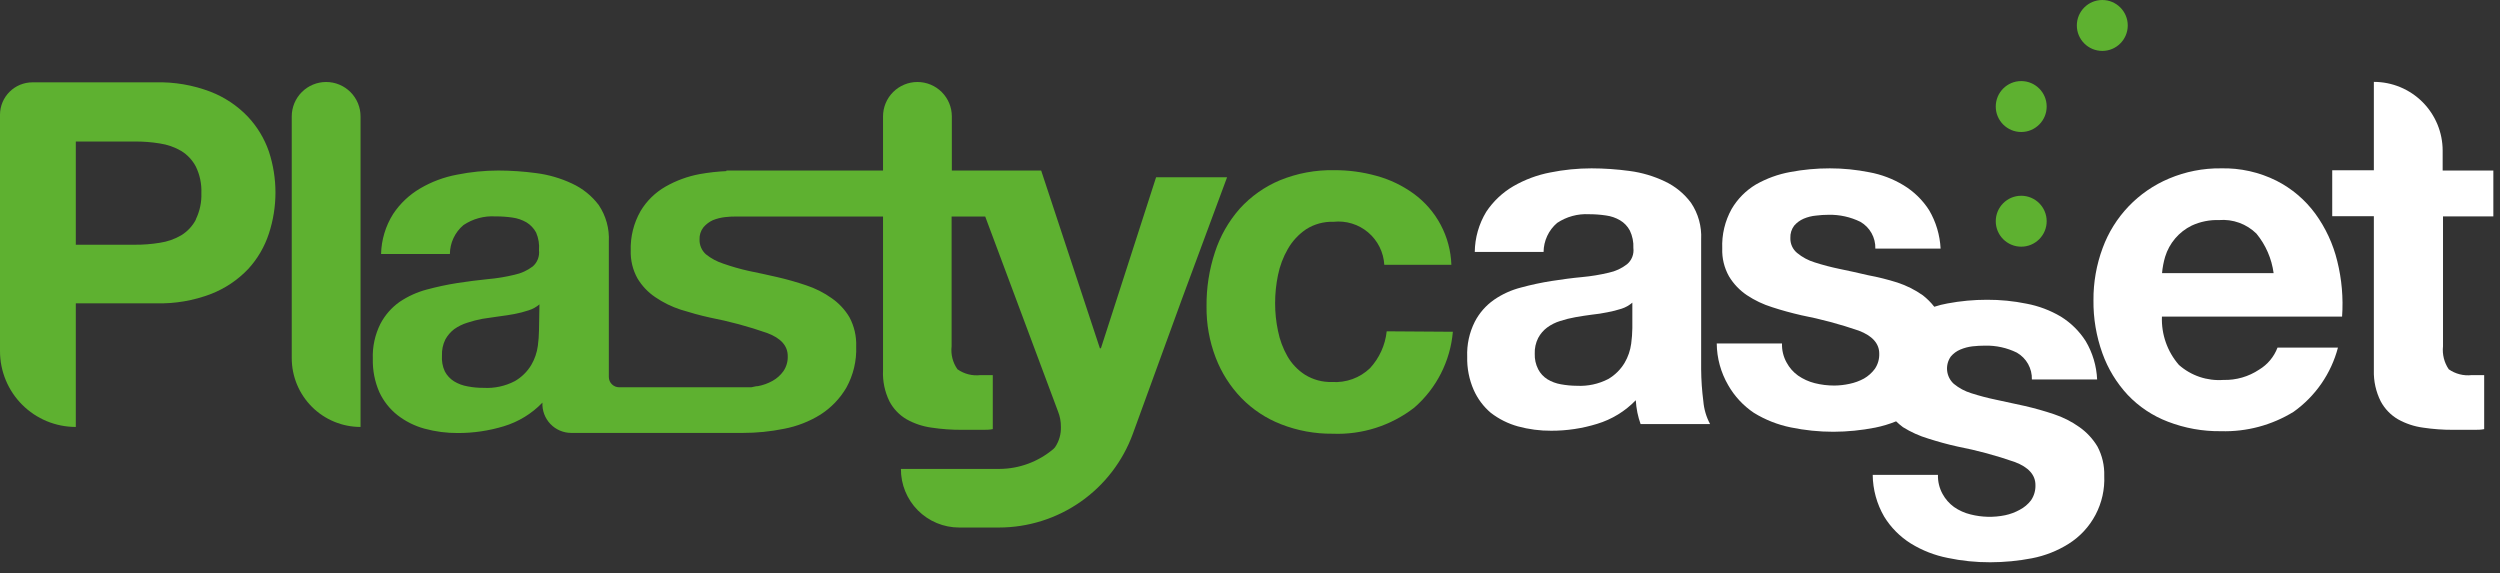 <svg xmlns="http://www.w3.org/2000/svg" width="218" height="50" viewBox="0 0 218 50" fill="none"><rect x="0" y="0" width="218" height="50" fill="#333333" stroke="none"/><g clip-path="url(#clip0_100_330)"><path d="M21.59 10.15C20.683 9.207 19.58 8.474 18.36 8C16.829 7.415 15.198 7.136 13.56 7.18H2.83C2.081 7.18 1.363 7.477 0.832 8.006C0.302 8.534 0.003 9.252 0 10L0 30.62C0 31.488 0.171 32.348 0.503 33.15C0.835 33.952 1.322 34.681 1.936 35.294C2.55 35.908 3.279 36.395 4.08 36.727C4.882 37.059 5.742 37.23 6.61 37.23V26.45H13.61C15.248 26.495 16.879 26.216 18.41 25.63C19.632 25.151 20.735 24.411 21.64 23.46C22.459 22.569 23.076 21.512 23.45 20.36C24.21 18.041 24.21 15.54 23.45 13.22C23.057 12.076 22.422 11.029 21.59 10.15ZM17.08 19.15C16.785 19.714 16.342 20.187 15.8 20.52C15.227 20.854 14.596 21.074 13.94 21.17C13.216 21.289 12.483 21.346 11.75 21.34H6.61V12.34H11.75C12.483 12.335 13.216 12.392 13.94 12.51C14.596 12.607 15.227 12.827 15.8 13.16C16.342 13.493 16.785 13.967 17.08 14.53C17.428 15.249 17.593 16.043 17.56 16.84C17.588 17.628 17.423 18.411 17.08 19.12V19.15Z" fill="#5EB130"></path><path d="M31.44 37.23V10.15C31.44 9.355 31.124 8.592 30.561 8.029C29.999 7.466 29.236 7.15 28.44 7.15C27.644 7.15 26.881 7.466 26.319 8.029C25.756 8.592 25.44 9.355 25.44 10.15V31.25C25.445 32.838 26.08 34.359 27.204 35.48C28.329 36.601 29.852 37.23 31.44 37.23Z" fill="#5EB130"></path><path d="M107 15.46H100.81L96 30.37H95.91L90.79 14.87H83V10.15C83 9.355 82.684 8.592 82.121 8.029C81.559 7.466 80.796 7.15 80 7.15C79.204 7.15 78.441 7.466 77.879 8.029C77.316 8.592 77 9.355 77 10.15V14.87H63.34V14.92C62.562 14.957 61.787 15.043 61.02 15.18C59.965 15.375 58.951 15.747 58.02 16.28C57.131 16.791 56.387 17.521 55.86 18.4C55.258 19.452 54.961 20.65 55 21.86C54.975 22.706 55.179 23.542 55.59 24.28C55.983 24.935 56.516 25.495 57.15 25.92C57.829 26.382 58.569 26.746 59.35 27C60.18 27.26 61.03 27.5 61.9 27.69C63.597 28.019 65.268 28.47 66.9 29.04C68.1 29.49 68.69 30.16 68.69 31.04C68.711 31.513 68.578 31.98 68.31 32.37C68.062 32.716 67.741 33.002 67.37 33.21C66.974 33.43 66.545 33.586 66.1 33.67C65.9 33.67 65.71 33.74 65.52 33.77H54C53.881 33.772 53.763 33.749 53.653 33.705C53.542 33.66 53.442 33.594 53.357 33.51C53.273 33.427 53.205 33.327 53.159 33.217C53.114 33.107 53.09 32.989 53.09 32.87C53.09 31.22 53.09 27.87 53.09 27.53V21.06C53.148 19.933 52.839 18.818 52.21 17.88C51.598 17.069 50.794 16.423 49.87 16C48.896 15.543 47.857 15.239 46.79 15.1C45.686 14.95 44.574 14.873 43.46 14.87C42.251 14.871 41.045 14.991 39.86 15.23C38.725 15.439 37.635 15.845 36.64 16.43C35.693 16.984 34.886 17.747 34.28 18.66C33.621 19.708 33.258 20.914 33.23 22.15H39.23C39.233 21.67 39.34 21.196 39.544 20.761C39.748 20.326 40.043 19.941 40.41 19.63C41.228 19.079 42.205 18.812 43.19 18.87C43.688 18.866 44.187 18.9 44.68 18.97C45.113 19.029 45.531 19.172 45.91 19.39C46.264 19.607 46.554 19.914 46.75 20.28C46.959 20.765 47.045 21.294 47 21.82C47.031 22.082 46.998 22.346 46.904 22.592C46.81 22.838 46.658 23.057 46.46 23.23C45.987 23.589 45.441 23.839 44.86 23.96C44.097 24.146 43.322 24.273 42.54 24.34C41.67 24.43 40.78 24.54 39.88 24.68C38.98 24.822 38.089 25.013 37.21 25.25C36.369 25.473 35.572 25.835 34.85 26.32C34.145 26.817 33.569 27.476 33.17 28.24C32.697 29.186 32.47 30.234 32.51 31.29C32.485 32.29 32.679 33.284 33.08 34.2C33.444 34.981 33.985 35.666 34.66 36.2C35.361 36.746 36.163 37.147 37.02 37.38C37.968 37.639 38.947 37.766 39.93 37.76C41.285 37.763 42.633 37.564 43.93 37.17C45.211 36.783 46.371 36.074 47.3 35.11C47.284 35.45 47.337 35.79 47.455 36.109C47.574 36.428 47.756 36.72 47.991 36.967C48.225 37.214 48.508 37.41 48.82 37.545C49.133 37.679 49.47 37.749 49.81 37.75H64.77C65.979 37.752 67.185 37.631 68.37 37.39C69.497 37.177 70.576 36.756 71.55 36.15C72.473 35.557 73.244 34.756 73.8 33.81C74.409 32.711 74.707 31.466 74.66 30.21C74.693 29.323 74.49 28.443 74.07 27.66C73.679 27.002 73.15 26.436 72.52 26C71.841 25.517 71.092 25.14 70.3 24.88C69.466 24.597 68.618 24.357 67.76 24.16C66.91 23.97 66.08 23.78 65.27 23.62C64.535 23.455 63.811 23.248 63.1 23C62.541 22.824 62.018 22.546 61.56 22.18C61.379 22.019 61.234 21.82 61.138 21.597C61.041 21.374 60.994 21.133 61 20.89C60.981 20.505 61.102 20.125 61.34 19.82C61.565 19.556 61.845 19.345 62.16 19.2C62.506 19.061 62.869 18.97 63.24 18.93C63.555 18.895 63.873 18.878 64.19 18.88H77V32.3C76.956 33.233 77.149 34.162 77.56 35C77.901 35.649 78.418 36.19 79.05 36.56C79.727 36.94 80.471 37.188 81.24 37.29C82.11 37.422 82.99 37.485 83.87 37.48C84.46 37.48 85.07 37.48 85.69 37.48C85.99 37.48 86.29 37.48 86.57 37.42V32.71H86.49C86.18 32.71 85.85 32.71 85.49 32.71C84.783 32.792 84.071 32.611 83.49 32.2C83.08 31.619 82.898 30.907 82.98 30.2V18.88H85.91L92.26 35.88C92.43 36.306 92.515 36.762 92.51 37.22C92.532 37.853 92.353 38.476 92 39L91.87 39.14C90.552 40.261 88.88 40.881 87.15 40.89H78.56C78.556 41.56 78.684 42.224 78.938 42.844C79.192 43.463 79.565 44.027 80.037 44.502C80.509 44.977 81.071 45.354 81.689 45.611C82.307 45.868 82.97 46 83.64 46H87.1C89.653 46 92.145 45.214 94.237 43.749C96.328 42.284 97.918 40.21 98.79 37.81L103.06 26.09L107 15.46ZM47 28.81C46.993 29.262 46.96 29.713 46.9 30.16C46.821 30.746 46.627 31.31 46.33 31.82C45.981 32.404 45.489 32.89 44.9 33.23C44.057 33.672 43.11 33.876 42.16 33.82C41.694 33.824 41.228 33.78 40.77 33.69C40.352 33.62 39.952 33.471 39.59 33.25C39.253 33.038 38.977 32.742 38.79 32.39C38.59 31.956 38.504 31.477 38.54 31C38.52 30.52 38.619 30.042 38.83 29.61C39.023 29.255 39.289 28.945 39.61 28.7C39.958 28.454 40.343 28.265 40.75 28.14C41.182 27.997 41.623 27.883 42.07 27.8L43.51 27.59C43.98 27.53 44.44 27.46 44.87 27.38C45.286 27.3 45.697 27.193 46.1 27.06C46.445 26.953 46.765 26.776 47.04 26.54L47 28.81Z" fill="#5EB130"></path><path d="M120.92 28.89C120.793 30.093 120.281 31.222 119.46 32.11C119.023 32.528 118.504 32.85 117.936 33.056C117.368 33.263 116.763 33.349 116.16 33.31C115.329 33.336 114.508 33.117 113.8 32.68C113.163 32.273 112.635 31.717 112.26 31.06C111.87 30.372 111.593 29.626 111.44 28.85C111.274 28.061 111.19 27.257 111.19 26.45C111.189 25.624 111.273 24.799 111.44 23.99C111.601 23.189 111.891 22.418 112.3 21.71C112.69 21.028 113.231 20.443 113.88 20C114.598 19.54 115.438 19.31 116.29 19.34C116.829 19.282 117.374 19.335 117.892 19.494C118.411 19.654 118.891 19.916 119.304 20.267C119.718 20.618 120.055 21.049 120.297 21.534C120.539 22.02 120.679 22.549 120.71 23.09H126.56C126.519 21.872 126.201 20.679 125.629 19.603C125.057 18.527 124.247 17.596 123.26 16.88C122.291 16.179 121.204 15.657 120.05 15.34C118.839 15.001 117.587 14.832 116.33 14.84C114.713 14.809 113.107 15.108 111.61 15.72C110.277 16.278 109.082 17.121 108.11 18.19C107.133 19.298 106.394 20.595 105.94 22C105.441 23.516 105.194 25.104 105.21 26.7C105.189 28.234 105.46 29.758 106.01 31.19C106.51 32.498 107.269 33.692 108.24 34.7C109.222 35.708 110.408 36.492 111.72 37C113.147 37.557 114.668 37.835 116.2 37.82C118.767 37.925 121.288 37.121 123.32 35.55C125.26 33.864 126.469 31.491 126.69 28.93L120.92 28.89Z" fill="#5EB130"></path><path d="M148.34 32.2V20.87C148.397 19.742 148.089 18.627 147.46 17.69C146.866 16.888 146.083 16.245 145.18 15.82C144.211 15.358 143.175 15.05 142.11 14.91C141.006 14.759 139.894 14.682 138.78 14.68C137.571 14.68 136.365 14.801 135.18 15.04C134.047 15.257 132.959 15.663 131.96 16.24C131.014 16.793 130.206 17.556 129.6 18.47C128.959 19.526 128.614 20.735 128.6 21.97H134.6C134.605 21.488 134.712 21.013 134.916 20.577C135.119 20.14 135.414 19.753 135.78 19.44C136.6 18.893 137.576 18.627 138.56 18.68C139.059 18.679 139.557 18.716 140.05 18.79C140.481 18.847 140.895 18.99 141.27 19.21C141.63 19.423 141.924 19.731 142.12 20.1C142.35 20.576 142.457 21.102 142.43 21.63C142.463 21.892 142.43 22.158 142.334 22.404C142.238 22.651 142.082 22.869 141.88 23.04C141.41 23.405 140.863 23.658 140.28 23.78C139.52 23.961 138.748 24.088 137.97 24.16C137.1 24.24 136.21 24.36 135.31 24.5C134.41 24.641 133.519 24.831 132.64 25.07C131.796 25.284 130.997 25.646 130.28 26.14C129.573 26.634 128.996 27.293 128.6 28.06C128.126 29.004 127.899 30.054 127.94 31.11C127.915 32.106 128.109 33.097 128.51 34.01C128.851 34.777 129.36 35.457 130 36C130.703 36.541 131.505 36.942 132.36 37.18C133.308 37.438 134.287 37.566 135.27 37.56C136.626 37.563 137.975 37.361 139.27 36.96C140.551 36.573 141.711 35.863 142.64 34.9C142.661 35.263 142.708 35.623 142.78 35.98C142.85 36.319 142.944 36.653 143.06 36.98H149.12C148.788 36.361 148.587 35.68 148.53 34.98C148.411 34.058 148.348 33.129 148.34 32.2ZM142.34 28.62C142.334 29.071 142.3 29.522 142.24 29.97C142.162 30.555 141.969 31.12 141.67 31.63C141.322 32.217 140.83 32.706 140.24 33.05C139.396 33.487 138.45 33.691 137.5 33.64C137.034 33.638 136.569 33.594 136.11 33.51C135.692 33.439 135.292 33.29 134.93 33.07C134.59 32.856 134.314 32.556 134.13 32.2C133.917 31.783 133.813 31.318 133.83 30.85C133.811 30.372 133.915 29.897 134.13 29.47C134.32 29.113 134.586 28.802 134.91 28.56C135.255 28.307 135.641 28.114 136.05 27.99C136.482 27.849 136.923 27.739 137.37 27.66C137.85 27.57 138.37 27.5 138.8 27.44C139.26 27.393 139.717 27.323 140.17 27.23C140.586 27.152 140.997 27.049 141.4 26.92C141.746 26.809 142.066 26.628 142.34 26.39V28.62Z" fill="white"></path><path d="M201.9 18.64C201.011 17.427 199.85 16.441 198.51 15.76C197.009 15.01 195.347 14.639 193.67 14.68C192.115 14.661 190.572 14.964 189.14 15.57C187.81 16.128 186.61 16.954 185.613 17.996C184.617 19.039 183.847 20.276 183.35 21.63C182.81 23.085 182.539 24.627 182.55 26.18C182.532 27.757 182.796 29.325 183.33 30.81C183.813 32.157 184.565 33.392 185.54 34.44C186.518 35.469 187.714 36.265 189.04 36.77C190.516 37.34 192.088 37.622 193.67 37.6C195.9 37.666 198.1 37.078 200 35.91C201.905 34.553 203.275 32.572 203.87 30.31H198.6C198.297 31.111 197.734 31.787 197 32.23C196.078 32.845 194.988 33.16 193.88 33.13C193.179 33.181 192.474 33.092 191.808 32.867C191.141 32.642 190.527 32.286 190 31.82C188.989 30.656 188.46 29.15 188.52 27.61H204.23C204.345 25.984 204.203 24.351 203.81 22.77C203.448 21.282 202.799 19.879 201.9 18.64ZM188.53 23.82C188.572 23.335 188.662 22.856 188.8 22.39C188.98 21.802 189.279 21.257 189.678 20.789C190.077 20.321 190.568 19.94 191.12 19.67C191.865 19.326 192.68 19.162 193.5 19.19C194.096 19.141 194.696 19.221 195.258 19.425C195.821 19.628 196.333 19.951 196.76 20.37C197.572 21.358 198.091 22.552 198.26 23.82H188.53Z" fill="white"></path><path d="M181.32 37.24C180.643 36.758 179.898 36.381 179.11 36.12C178.277 35.84 177.427 35.6 176.56 35.4L174.07 34.86C173.337 34.709 172.612 34.519 171.9 34.29C171.341 34.12 170.821 33.841 170.37 33.47C170.044 33.173 169.838 32.767 169.79 32.329C169.742 31.891 169.856 31.45 170.11 31.09C170.334 30.823 170.619 30.614 170.94 30.48C171.278 30.337 171.635 30.243 172 30.2C172.362 30.161 172.726 30.141 173.09 30.14C174.052 30.117 175.006 30.326 175.87 30.75C176.28 30.985 176.618 31.326 176.849 31.739C177.079 32.151 177.194 32.618 177.18 33.09H182.87C182.818 31.908 182.475 30.757 181.87 29.74C181.318 28.877 180.58 28.15 179.71 27.61C178.784 27.061 177.768 26.678 176.71 26.48C175.578 26.249 174.425 26.135 173.27 26.14C172.113 26.139 170.958 26.246 169.82 26.46C169.43 26.529 169.046 26.626 168.67 26.75C168.379 26.377 168.043 26.041 167.67 25.75C166.992 25.274 166.247 24.9 165.46 24.64C164.62 24.375 163.765 24.161 162.9 24C162.06 23.8 161.23 23.62 160.41 23.45C159.677 23.299 158.952 23.109 158.24 22.88C157.681 22.71 157.161 22.431 156.71 22.06C156.518 21.901 156.364 21.701 156.262 21.474C156.16 21.247 156.111 20.999 156.12 20.75C156.102 20.366 156.219 19.987 156.45 19.68C156.677 19.416 156.961 19.208 157.28 19.07C157.621 18.925 157.982 18.834 158.35 18.8C158.715 18.753 159.082 18.73 159.45 18.73C160.409 18.709 161.359 18.918 162.22 19.34C162.63 19.575 162.968 19.916 163.199 20.329C163.429 20.741 163.544 21.208 163.53 21.68H169.22C169.162 20.499 168.819 19.349 168.22 18.33C167.656 17.446 166.896 16.704 166 16.16C165.078 15.6 164.061 15.213 163 15.02C161.867 14.794 160.715 14.68 159.56 14.68C158.403 14.679 157.248 14.786 156.11 15C155.056 15.191 154.041 15.56 153.11 16.09C152.24 16.612 151.514 17.344 151 18.22C150.414 19.272 150.13 20.466 150.18 21.67C150.149 22.519 150.353 23.36 150.77 24.1C151.163 24.755 151.696 25.314 152.33 25.74C153.012 26.194 153.757 26.548 154.54 26.79C155.36 27.06 156.21 27.29 157.08 27.49C158.775 27.821 160.446 28.269 162.08 28.83C163.27 29.28 163.87 29.96 163.87 30.83C163.888 31.302 163.754 31.768 163.49 32.16C163.236 32.506 162.912 32.795 162.54 33.01C162.145 33.224 161.72 33.379 161.28 33.47C160.843 33.566 160.397 33.617 159.95 33.62C159.373 33.621 158.799 33.551 158.24 33.41C157.721 33.278 157.23 33.055 156.79 32.75C156.373 32.452 156.031 32.062 155.79 31.61C155.509 31.103 155.371 30.529 155.39 29.95H149.7C149.711 31.229 150.056 32.484 150.7 33.59C151.251 34.555 152.018 35.38 152.94 36C153.93 36.609 155.02 37.039 156.16 37.27C157.38 37.523 158.624 37.65 159.87 37.65C161.092 37.646 162.311 37.525 163.51 37.29C164.136 37.164 164.748 36.98 165.34 36.74C165.529 36.923 165.729 37.093 165.94 37.25C166.632 37.681 167.379 38.017 168.16 38.25C168.98 38.51 169.83 38.75 170.7 38.94C172.397 39.269 174.068 39.72 175.7 40.29C176.89 40.74 177.49 41.42 177.49 42.29C177.508 42.762 177.374 43.228 177.11 43.62C176.844 43.971 176.502 44.258 176.11 44.46C175.712 44.679 175.284 44.837 174.84 44.93C173.848 45.133 172.822 45.109 171.84 44.86C171.32 44.736 170.828 44.515 170.39 44.21C169.976 43.909 169.634 43.52 169.39 43.07C169.111 42.562 168.973 41.989 168.99 41.41H163.3C163.313 42.689 163.657 43.943 164.3 45.05C164.882 45.998 165.676 46.799 166.62 47.39C167.609 48 168.7 48.427 169.84 48.65C171.06 48.908 172.303 49.035 173.55 49.03C174.772 49.029 175.991 48.912 177.19 48.68C178.318 48.462 179.396 48.039 180.37 47.43C181.37 46.805 182.186 45.926 182.734 44.882C183.282 43.838 183.543 42.667 183.49 41.49C183.518 40.603 183.314 39.724 182.9 38.94C182.498 38.269 181.96 37.689 181.32 37.24Z" fill="white"></path><path d="M217.42 18.87V14.87H213V13.14C213 11.548 212.368 10.022 211.243 8.897C210.117 7.772 208.591 7.14 207 7.14V14.85H203.37V18.85H207V32.3C206.974 33.235 207.18 34.163 207.6 35C207.947 35.648 208.466 36.187 209.1 36.56C209.777 36.939 210.52 37.187 211.29 37.29C212.16 37.421 213.04 37.484 213.92 37.48C214.51 37.48 215.11 37.48 215.73 37.48C216.04 37.48 216.34 37.48 216.62 37.42V32.71H216.53C216.22 32.71 215.9 32.71 215.53 32.71C214.823 32.79 214.112 32.608 213.53 32.2C213.132 31.613 212.955 30.904 213.03 30.2V18.87H217.42Z" fill="white"></path><path d="M183.32 4.44C184.546 4.44 185.54 3.446 185.54 2.22C185.54 0.994 184.546 0 183.32 0C182.094 0 181.1 0.994 181.1 2.22C181.1 3.446 182.094 4.44 183.32 4.44Z" fill="#5EB130"></path><path d="M176.25 11.51C177.476 11.51 178.47 10.516 178.47 9.29C178.47 8.064 177.476 7.07 176.25 7.07C175.024 7.07 174.03 8.064 174.03 9.29C174.03 10.516 175.024 11.51 176.25 11.51Z" fill="#5EB130"></path><path d="M176.25 21.51C177.476 21.51 178.47 20.516 178.47 19.29C178.47 18.064 177.476 17.07 176.25 17.07C175.024 17.07 174.03 18.064 174.03 19.29C174.03 20.516 175.024 21.51 176.25 21.51Z" fill="#5EB130"></path></g><defs><clipPath id="clip0_100_330"><rect width="217.42" height="49.05" fill="white"></rect></clipPath></defs></svg>